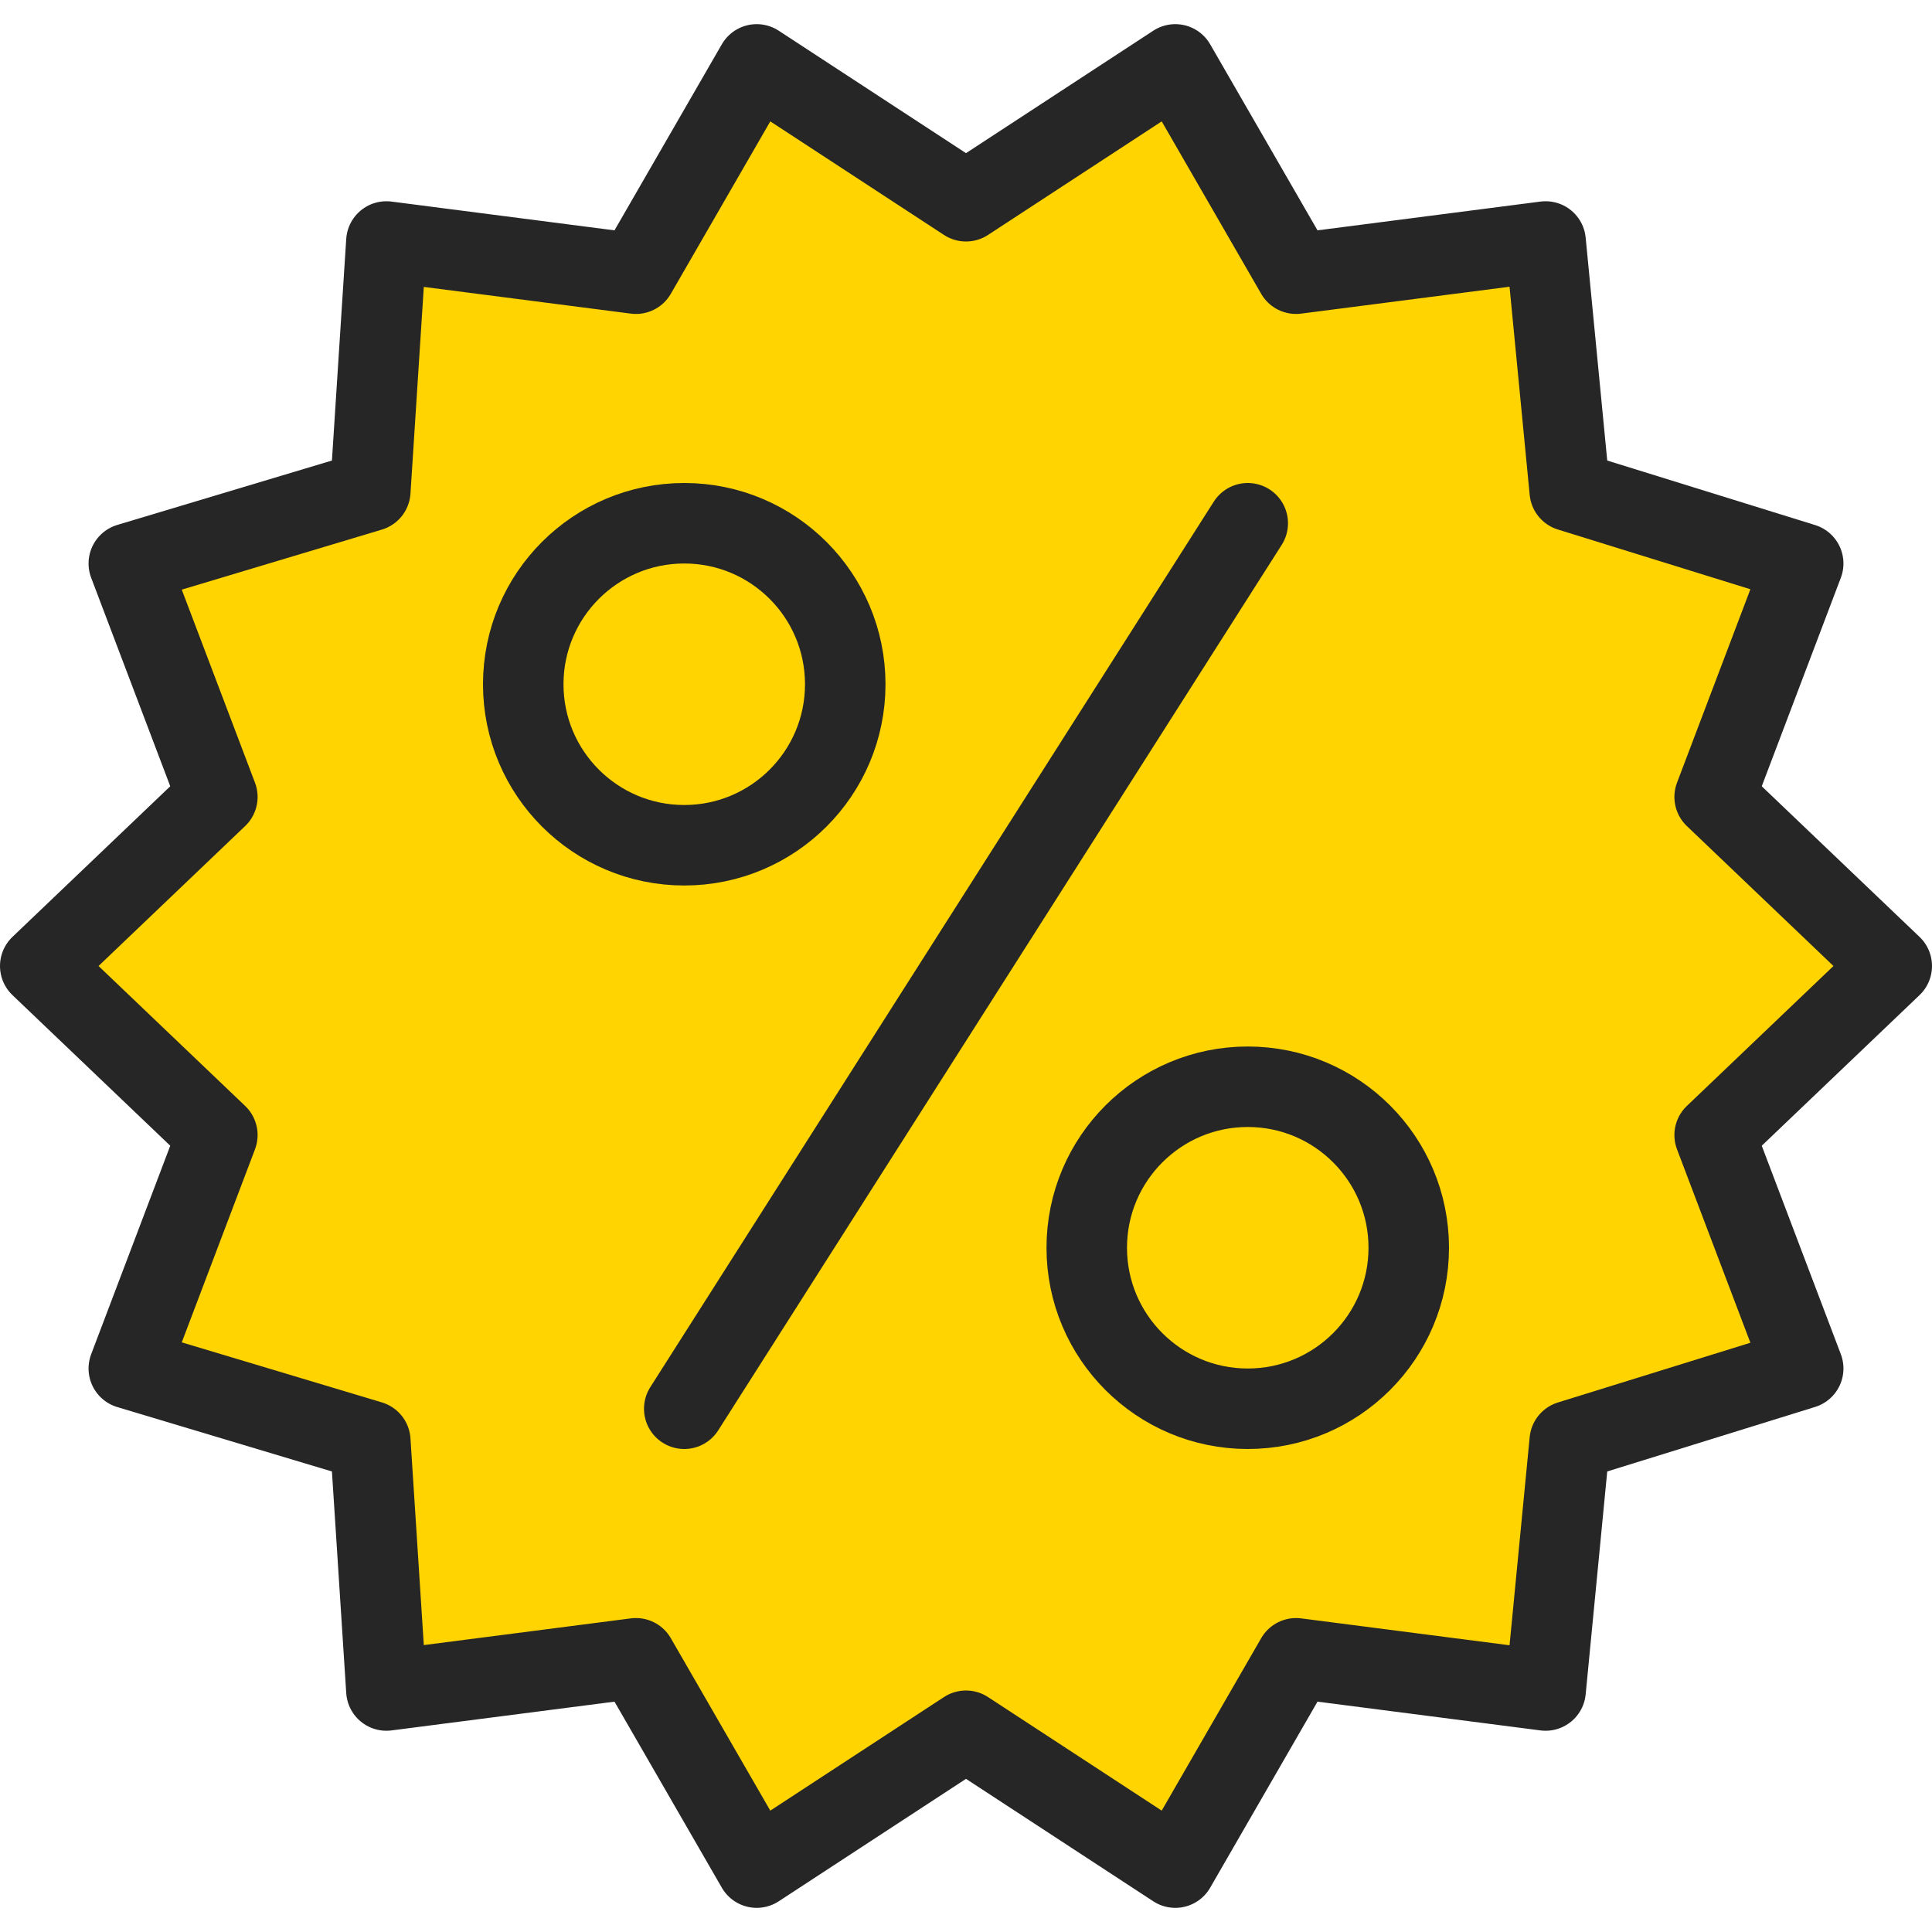 <?xml version="1.0" encoding="utf-8"?>
<!-- Generator: Adobe Illustrator 25.2.3, SVG Export Plug-In . SVG Version: 6.00 Build 0)  -->
<svg version="1.1" id="Слой_1" xmlns="http://www.w3.org/2000/svg" xmlns:xlink="http://www.w3.org/1999/xlink" x="0px" y="0px"
	 viewBox="0 0 24 24" style="enable-background:new 0 0 24 24;" xml:space="preserve">
<style type="text/css">
	.st0{fill:#FFD400;stroke:#262626;stroke-linecap:round;stroke-linejoin:round;stroke-miterlimit:10;}
	.st1{fill:none;stroke:#262626;stroke-linecap:round;stroke-linejoin:round;stroke-miterlimit:10;}
</style>
<g>
	<g>
		<polygon class="st0" points="23.5,12 21.3,14.1 22.4,17 19.5,17.9 19.2,21 16.1,20.6 14.6,23.2 12,21.5 9.4,23.2 7.9,20.6 4.8,21 
			4.6,17.9 1.6,17 2.7,14.1 0.5,12 2.7,9.9 1.6,7 4.6,6.1 4.8,3 7.9,3.4 9.4,0.8 12,2.5 14.6,0.8 16.1,3.4 19.2,3 19.5,6.1 22.4,7 
			21.3,9.9 		"/>
	</g>
	<ellipse class="st1" cx="8.5" cy="8.5" rx="2" ry="2"/>
	<ellipse class="st1" cx="15.5" cy="15.5" rx="2" ry="2"/>
	<line class="st1" x1="8.5" y1="17.5" x2="15.5" y2="6.5"/>
</g>
</svg>
